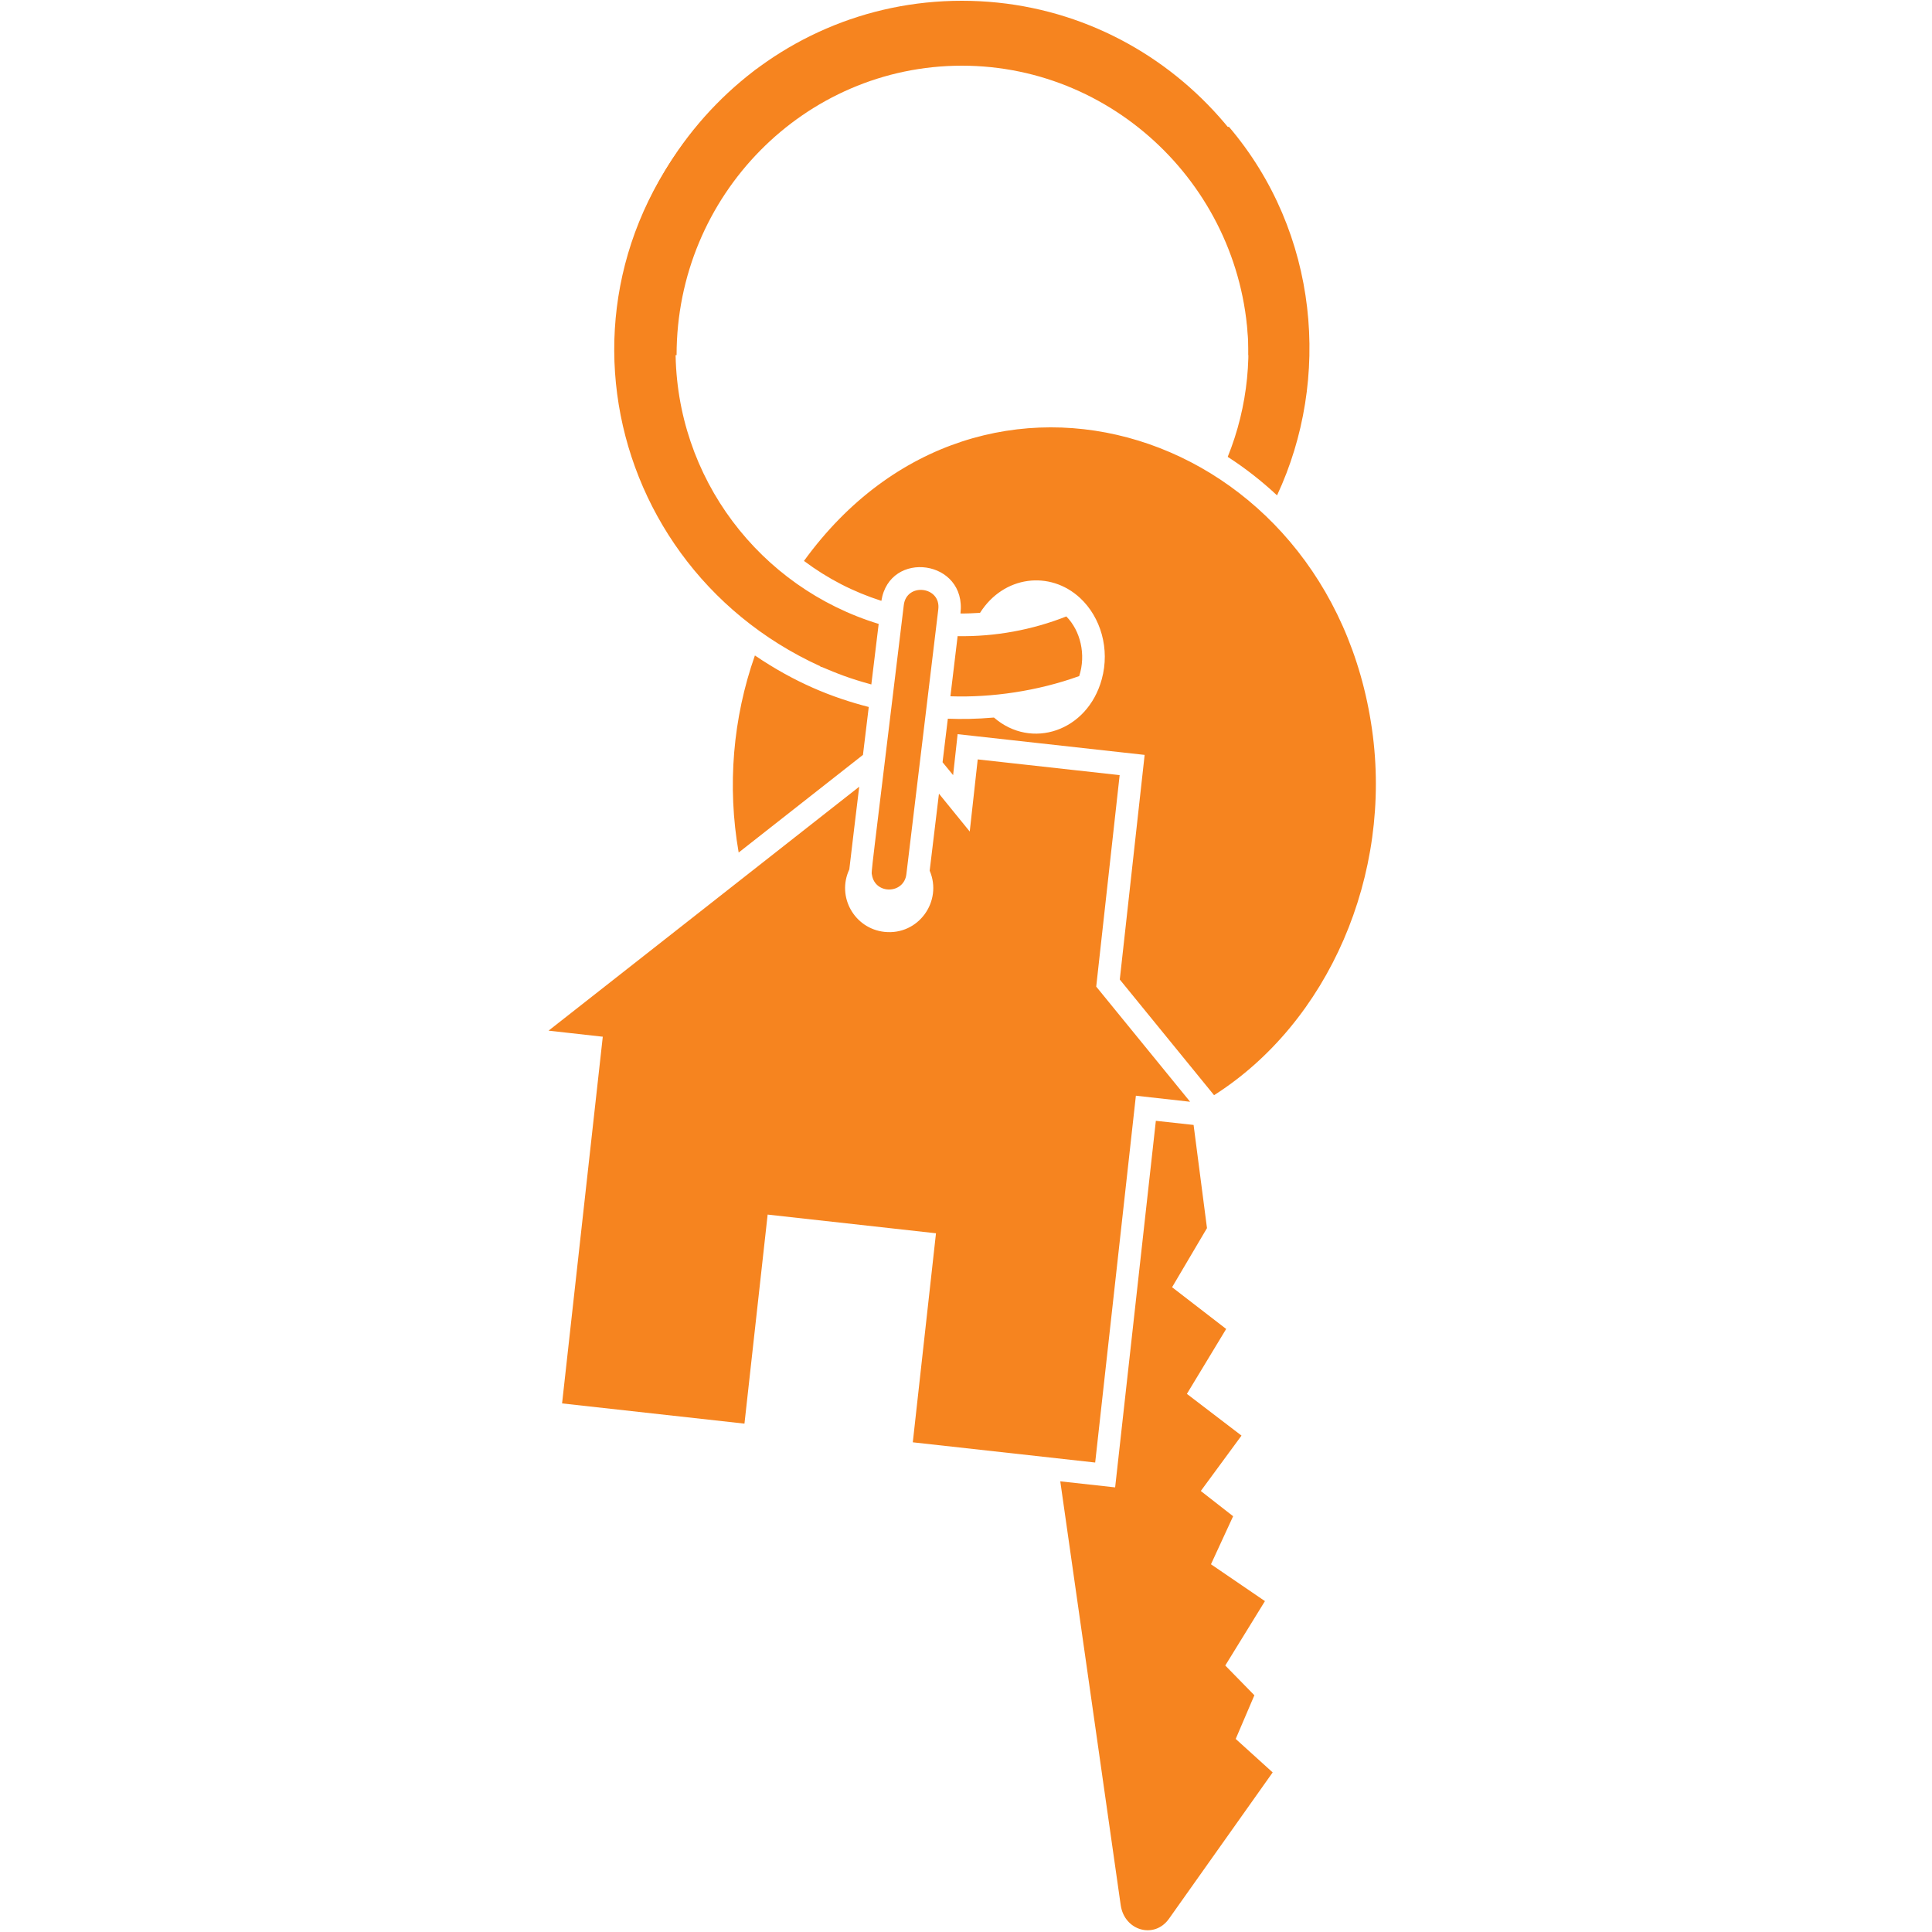<?xml version="1.0" encoding="utf-8"?>
<!-- Generator: Adobe Illustrator 26.0.0, SVG Export Plug-In . SVG Version: 6.00 Build 0)  -->
<svg version="1.1" xmlns="http://www.w3.org/2000/svg" xmlns:xlink="http://www.w3.org/1999/xlink" x="0px" y="0px" viewBox="0 0 1500 1500" style="enable-background:new 0 0 1500 1500;" xml:space="preserve">
  <style type="text/css">
	.st0{display:none;}
	.st1{display:inline;}
	.st2{fill:#F6841F;}
</style>
  <g id="Layer_1" class="st0">
    <g class="st1">
      <g>
        <path class="st2" d="M1125.2,1133.3v296.4c0,12.9-10.5,23.4-23.4,23.4H70.3c-12.9,0-23.4-10.5-23.4-23.4V70.3
				c0-12.9,10.5-23.4,23.4-23.4h773.5v257.8c0,12.9,10.5,23.4,23.4,23.4h257.9V664l3.1-5.8l0,0l2.1-3.9l41.6-76.6v-273
				c0-6.2-2.5-12.2-6.9-16.6L883.9,6.9C879.5,2.5,873.5,0,867.3,0h-797C31.5,0,0,31.5,0,70.3v1359.4c0,38.8,31.5,70.3,70.3,70.3
				h1031.4c38.8,0,70.3-31.5,70.3-70.3v-382.4l-35.3,65L1125.2,1133.3z M890.8,80L1092,281.3H890.8V80z" />
        <path class="st2" d="M211,329h468.8c12.9,0,23.4-10.5,23.4-23.4s-10.5-23.4-23.4-23.4H211c-12.9,0-23.4,10.5-23.4,23.4
				C187.5,318.5,198,329,211,329z" />
        <path class="st2" d="M961.1,422.8H211c-12.9,0-23.4,10.5-23.4,23.4s10.5,23.4,23.4,23.4h750.1c12.9,0,23.4-10.5,23.4-23.4
				S974,422.8,961.1,422.8z" />
        <path class="st2" d="M961.1,563.4H211c-12.9,0-23.4,10.5-23.4,23.4s10.5,23.4,23.4,23.4h750.1c12.9,0,23.4-10.5,23.4-23.4
				S974,563.4,961.1,563.4z" />
        <path class="st2" d="M984.5,727.5c0-12.9-10.5-23.4-23.4-23.4H211c-12.9,0-23.4,10.5-23.4,23.4s10.5,23.4,23.4,23.4h750.1
				C974,750.9,984.5,740.4,984.5,727.5z" />
        <path class="st2" d="M211,844.6c-12.9,0-23.4,10.5-23.4,23.4s10.5,23.4,23.4,23.4h480.5c12.9,0,23.4-10.5,23.4-23.4
				s-10.5-23.4-23.4-23.4H211z" />
        <path class="st2" d="M1464.2,415.1c-0.4-0.5-0.8-0.9-1.2-1.4l25-46c6.8-12.6,2.1-28.5-10.5-35.4l-14.8-8l27.9-51.3
				c6.9-12.6,2.2-28.5-10.5-35.4c-3.9-2.2-8.2-3.2-12.5-3.2c-9.2,0-18.2,4.9-22.9,13.7l-27.8,51.3l-8.1-4.4
				c-3.9-2.1-8.2-3.1-12.4-3.1c-9.3,0-18.3,4.9-23,13.6L1172,676.1l-0.3,0.7l0.3,0.2l114.3,62l147.1-270.7
				c11.5,26.7,23.9,70.7,3.2,109L1312,806.5c-6.8,12.6-2.2,28.5,10.5,35.3c3.9,2.2,8.3,3.2,12.4,3.2c9.2,0,18.2-4.9,22.9-13.6
				l124.6-229.2C1529.7,515,1466.9,419.1,1464.2,415.1z" />
        <path class="st2" d="M1147.1,721.8l-21.9,40.3l-144.3,265.5h0.1c-34.5,65.5-50.6,164.8-56.5,211.6c-3.5,0.7-12,2.6-15.4,3.6
				c-2.6,0.7-5.6,1.6-8.9,2.5c-6.9,1.9-15.1,4.1-24.3,6.3c-27.2,6.6-62.4,13.6-93.5,13.6c-44,0-66.4-14.3-66.7-42.6
				c0-4.5,2.3-11,4.6-17.4c4.6-13,10.3-29.3,0.1-40.3c-3.7-4-9.2-6.1-16.2-6.1c-11.7,0-25.7,5.9-33.1,9.4
				c-25.9,12.5-48,29.8-72.1,49.5c-6.1,5-13,11.4-20.6,18.6c-21.7,20.4-48.8,45.9-71.6,47.4c-7.9,0.5-10.6-2.1-11.7-4
				c-3.3-5.9-5.7-27.7,42.1-103.6l1.7-2.7c1.1-1.7,3.2-4.8,6-8.7c30.1-42.7,47-73.7,31.8-86.3c-4.7-3.9-10.8-5.8-18.4-5.8
				c-29.9,0-78.1,30.7-101.2,45.4l-2.7,1.7c-1.7,1.1-3.2,2-4.4,2.8c-36.2,22.3-70.5,48-103.6,72.8c-24.6,18.4-50,37.5-76.2,55.1
				c-24.9,16.8-39,20.3-46.5,20.3c-8.8,0-13.3-4.7-14.7-15.8c-1.9-14.5,4.7-32,18.8-49.1c19.5-23.8,49.9-42.8,70.8-44.2
				c8.4-0.5,29.5-16.3,29.2-25.4c-0.1-3.3-2.4-7.1-9-7.1l0,0c-62.2,4.1-112.4,54.8-138.6,100.9c-15.2,26.7-11.8,43.6-6.3,53
				c6.6,11.3,19.8,17.8,36.4,17.8c11,0,23.1-2.8,34.9-8.2c47.3-21.5,89.9-55,131.1-87.3l1.3-1.1c21.8-17.1,44.4-34.8,66.9-49.9
				c10.4-7.1,79-46.7,97.2-47.1c0,12.1-13.9,31.7-23.3,44.8l-1.2,1.8c-2.8,4-5.3,7.5-7.1,10.4c-2.9,4.6-6.4,9.8-10.2,15.4l-2.4,3.5
				c-23,33.8-54.6,80-42.1,116.3c4.2,12.2,13.6,18.9,26.6,18.9c22.2,0,56.5-19.1,102.2-56.7l3-2.4c49-40.2,85.6-64.2,97.7-64.2
				c0.3,0,0.4,0,0.6,0c0,0.3,0.1,0.7,0,1.5c-0.5,8.6-2.5,16.4-4.4,24.1c-4.8,18.8-9.7,38.3,14.5,58.8c16.6,14.1,40.8,21.3,71.7,21.3
				c29.3,0,64.3-6.3,106.2-19c7.8-2.4,15.9-4.9,24.2-7.8c1.4-0.5,2.7-0.9,4-1.3l4.1-1.5c4.7-1.7,12.6-4.6,16.1-5.8
				c0,0,126-90.8,173.9-175.7l0.2,0.1l29.6-54.5l46.9-86.2l89.7-165.1l-89.7-48.7L1147.1,721.8z" />
      </g>
    </g>
  </g>
  <g id="Layer_2">
    <g>
      <path class="st2" d="M897.4,870.2l29.3,3.2l10.4,80.1l-27.1,45.9l42,32.4l-30.5,50.4l42.4,32.4l-31.6,43l25.1,19.6l-17.2,37.3
			l41.9,28.6l-30.8,50l22.6,23.1l-14.5,33.9l28.7,26l-80.5,113.6c-11.3,16-34.7,9.4-37.5-10.7l-46.9-328.9l42.6,4.7L897.4,870.2z
			 M954.1,98.4l-0.1,0c-1.7,0.3-10,3.1-46.9,19.1l0,0c62.8,65.3,77.8,158.8,46.1,237.2c13.5,8.7,26.3,18.7,38.3,29.9
			C1033.5,294.7,1024.2,180.7,954.1,98.4z M1065.2,566.1c-33.2-232.7-303-321-441-130.6c18.6,13.9,38.3,24,60.1,31
			c6.3-40.1,66.4-32,61.4,9.8c3.9,0.1,11.2-0.2,15.2-0.5c18.3-28.9,54.3-33.2,77.7-11.5c16,14.9,23.3,39.5,16.8,63.1
			c-11.1,40.5-54.7,54.9-83.7,29.7c-14.1,1.2-25,1.3-35.8,0.9l-4.1,33.8l8.2,10l3.5-31.8l145.2,16.1l-19.3,174.4l73.2,89.8
			C1031.3,793.9,1081.4,679.3,1065.2,566.1z M586.1,508.9c-17.1,48.6-21.6,101.4-12.6,153l96.5-75.8l4.5-37.2
			C645.7,541.5,617.1,529.9,586.1,508.9z M636.7,517.2l0.7,0.7l0.3-0.2c12.5,5.3,21.6,9,38.8,13.7l5.7-47
			c-92.3-28.2-157.7-113.4-157.7-212.7c0-78.2,24.8-124.4,68.5-163c-7.2-31.1-6.1-35.6-5.5-55.1C412.9,190.4,456.8,435,636.7,517.2z
			 M837.9,524.9c5.4-16.7,1-35.1-10-46.3c-26.6,10.5-55.3,15.8-84.4,15.3l-5.6,46.7C769.8,541.7,805.5,536.6,837.9,524.9z
			 M869.3,601.8l-110.2-12.2l-6.2,56l-23.9-29.4l-7.2,59.8c10.2,23.8-8.8,50.4-35.2,47.5c-23.2-2.6-37.2-27.2-27.2-48.5
			c0.2-2.4,7.4-61.8,7.7-64.2c-24.2,19-216.9,170.4-241.2,189.4l42.1,4.7l-31.6,284.7l141.6,15.7l18-162.3l130.7,14.5l-18,162.3
			c128.3,14.2,63.6,7.1,141.6,15.7l31.6-284.8l42.1,4.7L851.1,766L869.3,601.8z M677,679.4c2.6,15.3,24.8,14.8,26.7-0.6
			c1-8.2,24.7-205.1,24.8-205.8c2.1-17.8-24.7-20.9-26.8-3.2C675.2,688.9,676.4,675.9,677,679.4z" />
      <path class="st2" d="M1016.3,275.7h-47C969.3,151.8,868.9,51,746.8,51c-122.2,0-221.5,100.8-221.5,224.7h-48.1
			C477.2,124,596.8,0.6,746.8,0.6C896.7,0.6,1016.3,124,1016.3,275.7z" />
    </g>
  </g>
  <g id="Layer_2_copy" class="st0">
    <g class="st1">
      <path class="st2" d="M801.6,936.5l23.6,21.7l-42.5,77.1l-53.4,22.9l16,55.5l-59.3,24.6l16.4,55.8l-55.5,17.4l9.5,33.5l-39.1,21.8
			l18.4,52.2l-59.2,24.1l5,34.9l-34.6,20.5l8.5,41.4l-143.9,48c-20.3,6.8-36.5-14-26.1-33.6l170.6-319.3l34.4,31.6L801.6,936.5z
			 M1348.4,294.5L1348.4,294.5c-1.7-0.9-10.9-3.8-53.6-13.5l0,0c13.2,97.8-33.8,189.7-112.2,238.2c6.3,16.3,11.1,33.4,14.4,51
			C1291.7,518.3,1357,412.1,1348.4,294.5z M1144.9,777.2c120.7-225.9-59.6-477.2-303.5-398.7c7.4,24.2,18.2,45.7,32.8,66
			c31.3-31.2,79,14.6,47.6,48.1c3.4,2.6,10,7,13.6,9.3c34.7-13.6,69.1,5.8,75.7,39.9c4.5,23.4-5,49.7-25.8,66.3
			c-35.8,28.4-83.4,13-92.7-27.8c-13.2-8-22.8-14.9-32.1-22.3l-25.4,27.1l0.7,14.1l23.6-25.7l117.2,107.6L847.5,822.1l6.5,126.1
			C968.4,955.6,1086.3,887.1,1144.9,777.2z M760.6,418.4c-46.3,31.7-84.3,75.2-109.6,126.4l133.6-4.5l27.9-29.8
			C792.1,485.5,774.4,456.9,760.6,418.4z M799.8,458.3l0.2,1.1l0.4,0.1c7.6,12.7,13.2,21.8,25.3,37l35.3-37.7
			c-62.9-84.2-65.7-201.2-1.7-288.5c50.3-68.7,101.9-93.3,165.2-99.2c13.6-32,17.6-35.2,30.6-52C813.5,26.9,694.6,270.2,799.8,458.3
			z M971.7,594.7c15.5-11.3,23.5-30.2,21.1-47.1c-30.1-7.9-58.7-21.7-84-40.8l-35,37.4C901,565.6,935.6,584,971.7,594.7z
			 M949.8,682.4l-89-81.7l-41.5,45.2l-2.1-41.2l-44.9,47.9c-6.3,27.5-40.2,38.6-61.5,19.1c-18.8-17.2-15.2-47.8,7.3-60.2
			c1.7-2,46.3-49.6,48-51.5c-33.5,1.1-300.4,10.1-333.9,11.2l34,31.2L255.1,832.4l114.4,105l120.3-131l105.5,96.9l-120.3,131
			c103.6,95.1,51.4,47.2,114.4,105l211.1-229.9l34,31.2L828,815.1L949.8,682.4z M730.7,626.8c-7.6,15.1,12.3,29,23.8,16.6
			c6.1-6.6,153.8-164.3,154.3-164.9c13.3-14.2-8.2-34.3-21.5-20.1C723,634,732.5,623.4,730.7,626.8z" />
      <path class="st2" d="M1288.9,490.4l-41.3-30.2c79.8-108.9,56.4-262.1-50.9-340.7c-107.4-78.7-259.6-54-339.3,54.9l-42.3-31
			C912.7,10,1097.3-21.4,1229.2,75.1C1361,171.7,1386.6,357.1,1288.9,490.4z" />
    </g>
  </g>
</svg>